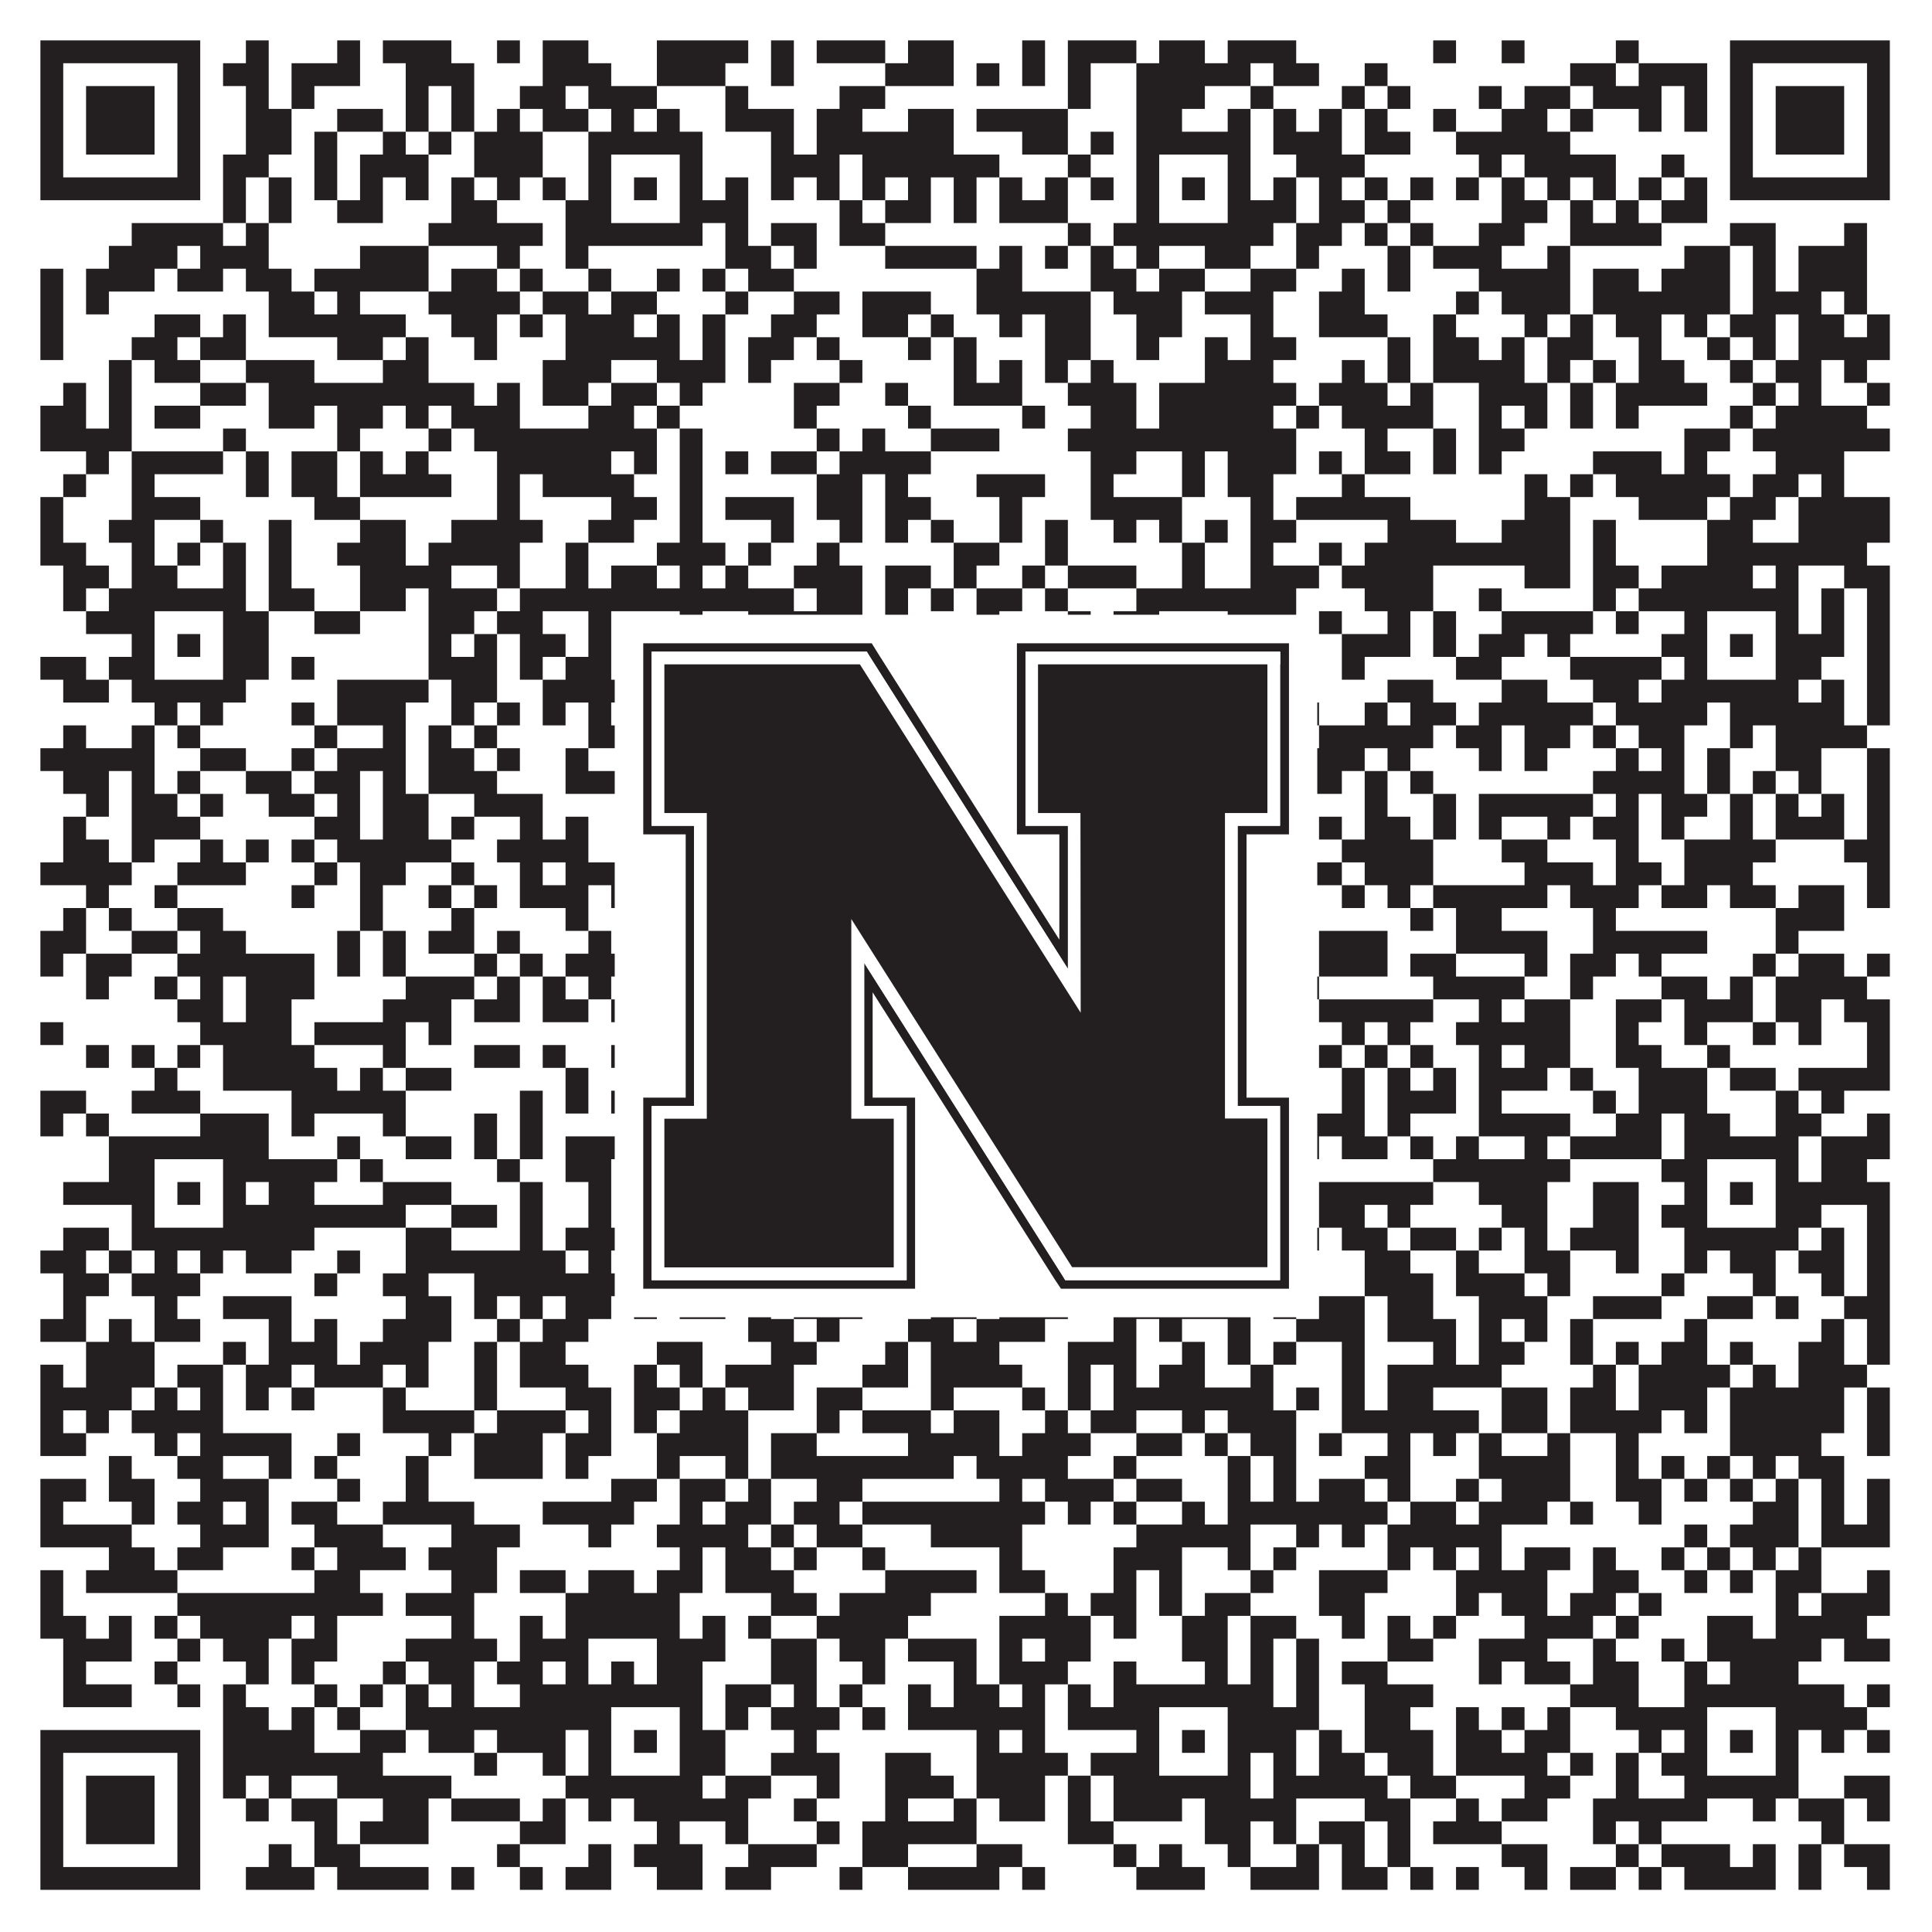 <?xml version="1.0"?>
<svg xmlns="http://www.w3.org/2000/svg" xmlns:xlink="http://www.w3.org/1999/xlink" version="1.1" width="1100px" height="1100px" viewBox="0 0 1100 1100"><rect x="0" y="0" width="1100" height="1100" fill="#ffffff" fill-opacity="1"/><path fill="#231f20" fill-opacity="1" d="M23,23L114,23L114,36L23,36ZM140,23L153,23L153,36L140,36ZM192,23L205,23L205,36L192,36ZM218,23L257,23L257,36L218,36ZM283,23L296,23L296,36L283,36ZM309,23L335,23L335,36L309,36ZM374,23L426,23L426,36L374,36ZM439,23L452,23L452,36L439,36ZM465,23L504,23L504,36L465,36ZM517,23L543,23L543,36L517,36ZM582,23L595,23L595,36L582,36ZM608,23L647,23L647,36L608,36ZM660,23L686,23L686,36L660,36ZM699,23L738,23L738,36L699,36ZM816,23L829,23L829,36L816,36ZM855,23L868,23L868,36L855,36ZM920,23L933,23L933,36L920,36ZM985,23L1076,23L1076,36L985,36ZM23,36L36,36L36,49L23,49ZM101,36L114,36L114,49L101,49ZM127,36L153,36L153,49L127,49ZM166,36L205,36L205,49L166,49ZM231,36L270,36L270,49L231,49ZM309,36L348,36L348,49L309,49ZM374,36L413,36L413,49L374,49ZM439,36L452,36L452,49L439,49ZM504,36L543,36L543,49L504,49ZM556,36L569,36L569,49L556,49ZM582,36L595,36L595,49L582,49ZM608,36L621,36L621,49L608,49ZM647,36L712,36L712,49L647,49ZM725,36L751,36L751,49L725,49ZM777,36L790,36L790,49L777,49ZM894,36L920,36L920,49L894,49ZM933,36L972,36L972,49L933,49ZM985,36L998,36L998,49L985,49ZM1063,36L1076,36L1076,49L1063,49ZM23,49L36,49L36,62L23,62ZM49,49L88,49L88,62L49,62ZM101,49L114,49L114,62L101,62ZM140,49L153,49L153,62L140,62ZM166,49L179,49L179,62L166,62ZM231,49L244,49L244,62L231,62ZM257,49L270,49L270,62L257,62ZM296,49L322,49L322,62L296,62ZM335,49L374,49L374,62L335,62ZM413,49L426,49L426,62L413,62ZM478,49L504,49L504,62L478,62ZM608,49L621,49L621,62L608,62ZM647,49L686,49L686,62L647,62ZM712,49L725,49L725,62L712,62ZM764,49L777,49L777,62L764,62ZM790,49L803,49L803,62L790,62ZM842,49L855,49L855,62L842,62ZM868,49L894,49L894,62L868,62ZM907,49L946,49L946,62L907,62ZM959,49L972,49L972,62L959,62ZM985,49L998,49L998,62L985,62ZM1011,49L1050,49L1050,62L1011,62ZM1063,49L1076,49L1076,62L1063,62ZM23,62L36,62L36,75L23,75ZM49,62L88,62L88,75L49,75ZM101,62L114,62L114,75L101,75ZM140,62L166,62L166,75L140,75ZM192,62L218,62L218,75L192,75ZM231,62L244,62L244,75L231,75ZM257,62L270,62L270,75L257,75ZM283,62L296,62L296,75L283,75ZM309,62L335,62L335,75L309,75ZM348,62L361,62L361,75L348,75ZM374,62L387,62L387,75L374,75ZM413,62L452,62L452,75L413,75ZM465,62L491,62L491,75L465,75ZM517,62L543,62L543,75L517,75ZM556,62L608,62L608,75L556,75ZM647,62L673,62L673,75L647,75ZM699,62L712,62L712,75L699,75ZM725,62L738,62L738,75L725,75ZM751,62L764,62L764,75L751,75ZM777,62L790,62L790,75L777,75ZM816,62L829,62L829,75L816,75ZM855,62L881,62L881,75L855,75ZM894,62L907,62L907,75L894,75ZM933,62L946,62L946,75L933,75ZM959,62L972,62L972,75L959,75ZM985,62L998,62L998,75L985,75ZM1011,62L1050,62L1050,75L1011,75ZM1063,62L1076,62L1076,75L1063,75ZM23,75L36,75L36,88L23,88ZM49,75L88,75L88,88L49,88ZM101,75L114,75L114,88L101,88ZM140,75L166,75L166,88L140,88ZM179,75L192,75L192,88L179,88ZM218,75L231,75L231,88L218,88ZM244,75L257,75L257,88L244,88ZM270,75L309,75L309,88L270,88ZM335,75L400,75L400,88L335,88ZM439,75L452,75L452,88L439,88ZM465,75L543,75L543,88L465,88ZM582,75L608,75L608,88L582,88ZM621,75L634,75L634,88L621,88ZM647,75L712,75L712,88L647,88ZM725,75L764,75L764,88L725,88ZM777,75L803,75L803,88L777,88ZM829,75L894,75L894,88L829,88ZM985,75L998,75L998,88L985,88ZM1011,75L1050,75L1050,88L1011,88ZM1063,75L1076,75L1076,88L1063,88ZM23,88L36,88L36,101L23,101ZM101,88L114,88L114,101L101,101ZM127,88L153,88L153,101L127,101ZM179,88L192,88L192,101L179,101ZM205,88L244,88L244,101L205,101ZM270,88L309,88L309,101L270,101ZM335,88L348,88L348,101L335,101ZM387,88L400,88L400,101L387,101ZM439,88L478,88L478,101L439,101ZM491,88L569,88L569,101L491,101ZM608,88L621,88L621,101L608,101ZM647,88L660,88L660,101L647,101ZM699,88L712,88L712,101L699,101ZM738,88L777,88L777,101L738,101ZM842,88L855,88L855,101L842,101ZM868,88L920,88L920,101L868,101ZM946,88L959,88L959,101L946,101ZM985,88L998,88L998,101L985,101ZM1063,88L1076,88L1076,101L1063,101ZM23,101L114,101L114,114L23,114ZM127,101L140,101L140,114L127,114ZM153,101L166,101L166,114L153,114ZM179,101L192,101L192,114L179,114ZM205,101L218,101L218,114L205,114ZM231,101L244,101L244,114L231,114ZM257,101L270,101L270,114L257,114ZM283,101L296,101L296,114L283,114ZM309,101L322,101L322,114L309,114ZM335,101L348,101L348,114L335,114ZM361,101L374,101L374,114L361,114ZM387,101L400,101L400,114L387,114ZM413,101L426,101L426,114L413,114ZM439,101L452,101L452,114L439,114ZM465,101L478,101L478,114L465,114ZM491,101L504,101L504,114L491,114ZM517,101L530,101L530,114L517,114ZM543,101L556,101L556,114L543,114ZM569,101L582,101L582,114L569,114ZM595,101L608,101L608,114L595,114ZM621,101L634,101L634,114L621,114ZM647,101L660,101L660,114L647,114ZM673,101L686,101L686,114L673,114ZM699,101L712,101L712,114L699,114ZM725,101L738,101L738,114L725,114ZM751,101L764,101L764,114L751,114ZM777,101L790,101L790,114L777,114ZM803,101L816,101L816,114L803,114ZM829,101L842,101L842,114L829,114ZM855,101L868,101L868,114L855,114ZM881,101L894,101L894,114L881,114ZM907,101L920,101L920,114L907,114ZM933,101L946,101L946,114L933,114ZM959,101L972,101L972,114L959,114ZM985,101L1076,101L1076,114L985,114ZM127,114L140,114L140,127L127,127ZM153,114L166,114L166,127L153,127ZM192,114L218,114L218,127L192,127ZM257,114L283,114L283,127L257,127ZM322,114L348,114L348,127L322,127ZM387,114L426,114L426,127L387,127ZM478,114L491,114L491,127L478,127ZM504,114L530,114L530,127L504,127ZM543,114L556,114L556,127L543,127ZM569,114L608,114L608,127L569,127ZM647,114L660,114L660,127L647,127ZM699,114L738,114L738,127L699,127ZM751,114L777,114L777,127L751,127ZM790,114L803,114L803,127L790,127ZM855,114L881,114L881,127L855,127ZM894,114L907,114L907,127L894,127ZM920,114L933,114L933,127L920,127ZM946,114L972,114L972,127L946,127ZM75,127L127,127L127,140L75,140ZM140,127L153,127L153,140L140,140ZM244,127L309,127L309,140L244,140ZM322,127L400,127L400,140L322,140ZM413,127L426,127L426,140L413,140ZM439,127L465,127L465,140L439,140ZM478,127L504,127L504,140L478,140ZM608,127L621,127L621,140L608,140ZM634,127L725,127L725,140L634,140ZM738,127L764,127L764,140L738,140ZM777,127L790,127L790,140L777,140ZM803,127L816,127L816,140L803,140ZM842,127L868,127L868,140L842,140ZM894,127L946,127L946,140L894,140ZM985,127L1011,127L1011,140L985,140ZM1050,127L1063,127L1063,140L1050,140ZM62,140L101,140L101,153L62,153ZM114,140L153,140L153,153L114,153ZM205,140L244,140L244,153L205,153ZM283,140L296,140L296,153L283,153ZM322,140L335,140L335,153L322,153ZM413,140L439,140L439,153L413,153ZM452,140L465,140L465,153L452,153ZM504,140L556,140L556,153L504,153ZM569,140L582,140L582,153L569,153ZM595,140L608,140L608,153L595,153ZM621,140L634,140L634,153L621,153ZM647,140L660,140L660,153L647,153ZM686,140L712,140L712,153L686,153ZM738,140L751,140L751,153L738,153ZM790,140L803,140L803,153L790,153ZM816,140L855,140L855,153L816,153ZM881,140L894,140L894,153L881,153ZM959,140L985,140L985,153L959,153ZM998,140L1011,140L1011,153L998,153ZM1024,140L1063,140L1063,153L1024,153ZM23,153L36,153L36,166L23,166ZM49,153L88,153L88,166L49,166ZM101,153L127,153L127,166L101,166ZM140,153L166,153L166,166L140,166ZM179,153L244,153L244,166L179,166ZM257,153L283,153L283,166L257,166ZM296,153L309,153L309,166L296,166ZM335,153L348,153L348,166L335,166ZM374,153L387,153L387,166L374,166ZM400,153L413,153L413,166L400,166ZM426,153L452,153L452,166L426,166ZM556,153L582,153L582,166L556,166ZM621,153L647,153L647,166L621,166ZM660,153L686,153L686,166L660,166ZM712,153L738,153L738,166L712,166ZM764,153L777,153L777,166L764,166ZM790,153L803,153L803,166L790,166ZM842,153L894,153L894,166L842,166ZM907,153L933,153L933,166L907,166ZM946,153L985,153L985,166L946,166ZM998,153L1011,153L1011,166L998,166ZM1024,153L1063,153L1063,166L1024,166ZM23,166L36,166L36,179L23,179ZM49,166L62,166L62,179L49,179ZM153,166L179,166L179,179L153,179ZM192,166L205,166L205,179L192,179ZM244,166L296,166L296,179L244,179ZM309,166L335,166L335,179L309,179ZM348,166L374,166L374,179L348,179ZM413,166L426,166L426,179L413,179ZM452,166L478,166L478,179L452,179ZM491,166L530,166L530,179L491,179ZM556,166L621,166L621,179L556,179ZM634,166L673,166L673,179L634,179ZM686,166L725,166L725,179L686,179ZM751,166L777,166L777,179L751,179ZM829,166L842,166L842,179L829,179ZM855,166L894,166L894,179L855,179ZM907,166L985,166L985,179L907,179ZM998,166L1037,166L1037,179L998,179ZM1050,166L1063,166L1063,179L1050,179ZM23,179L36,179L36,192L23,192ZM88,179L114,179L114,192L88,192ZM127,179L140,179L140,192L127,192ZM153,179L231,179L231,192L153,192ZM257,179L283,179L283,192L257,192ZM296,179L309,179L309,192L296,192ZM322,179L361,179L361,192L322,192ZM374,179L387,179L387,192L374,192ZM400,179L413,179L413,192L400,192ZM439,179L465,179L465,192L439,192ZM491,179L517,179L517,192L491,192ZM530,179L543,179L543,192L530,192ZM569,179L582,179L582,192L569,192ZM595,179L621,179L621,192L595,192ZM647,179L673,179L673,192L647,192ZM712,179L725,179L725,192L712,192ZM751,179L790,179L790,192L751,192ZM816,179L829,179L829,192L816,192ZM868,179L881,179L881,192L868,192ZM894,179L907,179L907,192L894,192ZM920,179L946,179L946,192L920,192ZM959,179L972,179L972,192L959,192ZM985,179L1011,179L1011,192L985,192ZM1024,179L1050,179L1050,192L1024,192ZM1063,179L1076,179L1076,192L1063,192ZM23,192L36,192L36,205L23,205ZM75,192L101,192L101,205L75,205ZM114,192L140,192L140,205L114,205ZM192,192L218,192L218,205L192,205ZM231,192L244,192L244,205L231,205ZM270,192L283,192L283,205L270,205ZM322,192L387,192L387,205L322,205ZM400,192L413,192L413,205L400,205ZM426,192L452,192L452,205L426,205ZM465,192L478,192L478,205L465,205ZM517,192L530,192L530,205L517,205ZM543,192L556,192L556,205L543,205ZM595,192L621,192L621,205L595,205ZM647,192L660,192L660,205L647,205ZM686,192L699,192L699,205L686,205ZM712,192L738,192L738,205L712,205ZM790,192L803,192L803,205L790,205ZM816,192L842,192L842,205L816,205ZM855,192L868,192L868,205L855,205ZM881,192L907,192L907,205L881,205ZM933,192L946,192L946,205L933,205ZM972,192L985,192L985,205L972,205ZM998,192L1011,192L1011,205L998,205ZM1024,192L1076,192L1076,205L1024,205ZM62,205L75,205L75,218L62,218ZM88,205L114,205L114,218L88,218ZM140,205L179,205L179,218L140,218ZM218,205L244,205L244,218L218,218ZM309,205L348,205L348,218L309,218ZM374,205L413,205L413,218L374,218ZM426,205L439,205L439,218L426,218ZM478,205L491,205L491,218L478,218ZM543,205L556,205L556,218L543,218ZM569,205L582,205L582,218L569,218ZM595,205L608,205L608,218L595,218ZM621,205L634,205L634,218L621,218ZM686,205L725,205L725,218L686,218ZM764,205L777,205L777,218L764,218ZM790,205L803,205L803,218L790,218ZM816,205L868,205L868,218L816,218ZM881,205L894,205L894,218L881,218ZM907,205L920,205L920,218L907,218ZM933,205L959,205L959,218L933,218ZM985,205L998,205L998,218L985,218ZM1011,205L1037,205L1037,218L1011,218ZM1050,205L1063,205L1063,218L1050,218ZM36,218L49,218L49,231L36,231ZM62,218L75,218L75,231L62,231ZM114,218L140,218L140,231L114,231ZM153,218L270,218L270,231L153,231ZM283,218L296,218L296,231L283,231ZM309,218L335,218L335,231L309,231ZM348,218L374,218L374,231L348,231ZM387,218L400,218L400,231L387,231ZM452,218L478,218L478,231L452,231ZM504,218L517,218L517,231L504,231ZM543,218L582,218L582,231L543,231ZM608,218L647,218L647,231L608,231ZM660,218L738,218L738,231L660,231ZM751,218L790,218L790,231L751,231ZM803,218L816,218L816,231L803,231ZM842,218L881,218L881,231L842,231ZM894,218L907,218L907,231L894,231ZM920,218L972,218L972,231L920,231ZM998,218L1011,218L1011,231L998,231ZM1024,218L1037,218L1037,231L1024,231ZM1063,218L1076,218L1076,231L1063,231ZM23,231L49,231L49,244L23,244ZM62,231L75,231L75,244L62,244ZM88,231L114,231L114,244L88,244ZM153,231L179,231L179,244L153,244ZM192,231L218,231L218,244L192,244ZM231,231L244,231L244,244L231,244ZM257,231L296,231L296,244L257,244ZM335,231L361,231L361,244L335,244ZM374,231L387,231L387,244L374,244ZM452,231L465,231L465,244L452,244ZM517,231L530,231L530,244L517,244ZM582,231L595,231L595,244L582,244ZM621,231L647,231L647,244L621,244ZM660,231L725,231L725,244L660,244ZM738,231L751,231L751,244L738,244ZM764,231L816,231L816,244L764,244ZM842,231L855,231L855,244L842,244ZM868,231L881,231L881,244L868,244ZM894,231L907,231L907,244L894,244ZM920,231L933,231L933,244L920,244ZM985,231L998,231L998,244L985,244ZM1011,231L1063,231L1063,244L1011,244ZM23,244L75,244L75,257L23,257ZM127,244L140,244L140,257L127,257ZM192,244L205,244L205,257L192,257ZM244,244L257,244L257,257L244,257ZM270,244L374,244L374,257L270,257ZM387,244L400,244L400,257L387,257ZM465,244L478,244L478,257L465,257ZM491,244L504,244L504,257L491,257ZM530,244L569,244L569,257L530,257ZM608,244L738,244L738,257L608,257ZM777,244L790,244L790,257L777,257ZM816,244L829,244L829,257L816,257ZM842,244L868,244L868,257L842,257ZM959,244L985,244L985,257L959,257ZM998,244L1076,244L1076,257L998,257ZM49,257L62,257L62,270L49,270ZM75,257L127,257L127,270L75,270ZM140,257L153,257L153,270L140,270ZM166,257L192,257L192,270L166,270ZM205,257L218,257L218,270L205,270ZM231,257L244,257L244,270L231,270ZM283,257L348,257L348,270L283,270ZM361,257L374,257L374,270L361,270ZM387,257L400,257L400,270L387,270ZM413,257L426,257L426,270L413,270ZM439,257L465,257L465,270L439,270ZM478,257L530,257L530,270L478,270ZM621,257L647,257L647,270L621,270ZM673,257L686,257L686,270L673,270ZM699,257L738,257L738,270L699,270ZM751,257L764,257L764,270L751,270ZM777,257L803,257L803,270L777,270ZM816,257L829,257L829,270L816,270ZM842,257L855,257L855,270L842,270ZM907,257L946,257L946,270L907,270ZM959,257L972,257L972,270L959,270ZM1011,257L1050,257L1050,270L1011,270ZM36,270L49,270L49,283L36,283ZM75,270L88,270L88,283L75,283ZM140,270L153,270L153,283L140,283ZM166,270L192,270L192,283L166,283ZM205,270L257,270L257,283L205,283ZM283,270L296,270L296,283L283,283ZM309,270L361,270L361,283L309,283ZM387,270L400,270L400,283L387,283ZM465,270L491,270L491,283L465,283ZM504,270L517,270L517,283L504,283ZM556,270L595,270L595,283L556,283ZM621,270L634,270L634,283L621,283ZM673,270L686,270L686,283L673,283ZM699,270L725,270L725,283L699,283ZM764,270L777,270L777,283L764,283ZM868,270L881,270L881,283L868,283ZM894,270L907,270L907,283L894,283ZM920,270L985,270L985,283L920,283ZM998,270L1024,270L1024,283L998,283ZM1037,270L1050,270L1050,283L1037,283ZM23,283L36,283L36,296L23,296ZM75,283L114,283L114,296L75,296ZM179,283L205,283L205,296L179,296ZM283,283L296,283L296,296L283,296ZM348,283L374,283L374,296L348,296ZM387,283L400,283L400,296L387,296ZM413,283L452,283L452,296L413,296ZM465,283L491,283L491,296L465,296ZM504,283L530,283L530,296L504,296ZM569,283L582,283L582,296L569,296ZM621,283L673,283L673,296L621,296ZM712,283L725,283L725,296L712,296ZM738,283L803,283L803,296L738,296ZM868,283L894,283L894,296L868,296ZM933,283L972,283L972,296L933,296ZM985,283L1011,283L1011,296L985,296ZM1024,283L1076,283L1076,296L1024,296ZM23,296L36,296L36,309L23,309ZM62,296L88,296L88,309L62,309ZM114,296L127,296L127,309L114,309ZM153,296L166,296L166,309L153,309ZM205,296L231,296L231,309L205,309ZM257,296L309,296L309,309L257,309ZM335,296L361,296L361,309L335,309ZM387,296L400,296L400,309L387,309ZM439,296L452,296L452,309L439,309ZM478,296L491,296L491,309L478,309ZM504,296L517,296L517,309L504,309ZM530,296L543,296L543,309L530,309ZM569,296L582,296L582,309L569,309ZM595,296L608,296L608,309L595,309ZM634,296L647,296L647,309L634,309ZM660,296L673,296L673,309L660,309ZM686,296L699,296L699,309L686,309ZM712,296L738,296L738,309L712,309ZM790,296L829,296L829,309L790,309ZM855,296L894,296L894,309L855,309ZM907,296L920,296L920,309L907,309ZM972,296L998,296L998,309L972,309ZM1024,296L1076,296L1076,309L1024,309ZM23,309L49,309L49,322L23,322ZM75,309L88,309L88,322L75,322ZM101,309L114,309L114,322L101,322ZM127,309L140,309L140,322L127,322ZM153,309L166,309L166,322L153,322ZM192,309L231,309L231,322L192,322ZM244,309L296,309L296,322L244,322ZM322,309L335,309L335,322L322,322ZM374,309L413,309L413,322L374,322ZM426,309L439,309L439,322L426,322ZM465,309L478,309L478,322L465,322ZM543,309L569,309L569,322L543,322ZM595,309L608,309L608,322L595,322ZM673,309L686,309L686,322L673,322ZM712,309L725,309L725,322L712,322ZM751,309L764,309L764,322L751,322ZM777,309L894,309L894,322L777,322ZM907,309L920,309L920,322L907,322ZM972,309L1063,309L1063,322L972,322ZM36,322L62,322L62,335L36,335ZM75,322L101,322L101,335L75,335ZM127,322L140,322L140,335L127,335ZM153,322L166,322L166,335L153,335ZM205,322L257,322L257,335L205,335ZM283,322L296,322L296,335L283,335ZM322,322L335,322L335,335L322,335ZM348,322L374,322L374,335L348,335ZM387,322L400,322L400,335L387,335ZM413,322L426,322L426,335L413,335ZM452,322L491,322L491,335L452,335ZM504,322L530,322L530,335L504,335ZM543,322L556,322L556,335L543,335ZM582,322L595,322L595,335L582,335ZM608,322L647,322L647,335L608,335ZM673,322L686,322L686,335L673,335ZM712,322L751,322L751,335L712,335ZM764,322L816,322L816,335L764,335ZM868,322L894,322L894,335L868,335ZM907,322L933,322L933,335L907,335ZM946,322L998,322L998,335L946,335ZM1011,322L1024,322L1024,335L1011,335ZM1050,322L1076,322L1076,335L1050,335ZM36,335L49,335L49,348L36,348ZM62,335L140,335L140,348L62,348ZM153,335L179,335L179,348L153,348ZM205,335L231,335L231,348L205,348ZM244,335L283,335L283,348L244,348ZM296,335L452,335L452,348L296,348ZM465,335L491,335L491,348L465,348ZM504,335L517,335L517,348L504,348ZM530,335L543,335L543,348L530,348ZM556,335L582,335L582,348L556,348ZM595,335L608,335L608,348L595,348ZM647,335L738,335L738,348L647,348ZM777,335L816,335L816,348L777,348ZM842,335L855,335L855,348L842,348ZM907,335L920,335L920,348L907,348ZM933,335L1024,335L1024,348L933,348ZM1037,335L1050,335L1050,348L1037,348ZM1063,335L1076,335L1076,348L1063,348ZM49,348L88,348L88,361L49,361ZM127,348L153,348L153,361L127,361ZM179,348L205,348L205,361L179,361ZM244,348L270,348L270,361L244,361ZM283,348L309,348L309,361L283,361ZM335,348L348,348L348,361L335,361ZM387,348L400,348L400,361L387,361ZM426,348L491,348L491,361L426,361ZM504,348L517,348L517,361L504,361ZM556,348L569,348L569,361L556,361ZM608,348L621,348L621,361L608,361ZM634,348L660,348L660,361L634,361ZM699,348L738,348L738,361L699,361ZM751,348L764,348L764,361L751,361ZM790,348L803,348L803,361L790,361ZM816,348L829,348L829,361L816,361ZM855,348L907,348L907,361L855,361ZM920,348L933,348L933,361L920,361ZM959,348L972,348L972,361L959,361ZM1011,348L1024,348L1024,361L1011,361ZM1037,348L1050,348L1050,361L1037,361ZM1063,348L1076,348L1076,361L1063,361ZM75,361L88,361L88,374L75,374ZM101,361L114,361L114,374L101,374ZM127,361L153,361L153,374L127,374ZM244,361L257,361L257,374L244,374ZM270,361L283,361L283,374L270,374ZM296,361L322,361L322,374L296,374ZM335,361L348,361L348,374L335,374ZM361,361L374,361L374,374L361,374ZM387,361L413,361L413,374L387,374ZM452,361L465,361L465,374L452,374ZM478,361L491,361L491,374L478,374ZM517,361L543,361L543,374L517,374ZM556,361L595,361L595,374L556,374ZM634,361L660,361L660,374L634,374ZM673,361L686,361L686,374L673,374ZM699,361L738,361L738,374L699,374ZM764,361L803,361L803,374L764,374ZM816,361L829,361L829,374L816,374ZM842,361L868,361L868,374L842,374ZM881,361L894,361L894,374L881,374ZM946,361L972,361L972,374L946,374ZM985,361L998,361L998,374L985,374ZM1011,361L1050,361L1050,374L1011,374ZM1063,361L1076,361L1076,374L1063,374ZM23,374L49,374L49,387L23,387ZM62,374L88,374L88,387L62,387ZM127,374L153,374L153,387L127,387ZM166,374L179,374L179,387L166,387ZM244,374L283,374L283,387L244,387ZM296,374L309,374L309,387L296,387ZM322,374L348,374L348,387L322,387ZM387,374L465,374L465,387L387,387ZM478,374L491,374L491,387L478,387ZM504,374L543,374L543,387L504,387ZM556,374L569,374L569,387L556,387ZM595,374L621,374L621,387L595,387ZM634,374L660,374L660,387L634,387ZM699,374L738,374L738,387L699,387ZM764,374L777,374L777,387L764,387ZM829,374L855,374L855,387L829,387ZM894,374L946,374L946,387L894,387ZM959,374L972,374L972,387L959,387ZM1011,374L1037,374L1037,387L1011,387ZM1063,374L1076,374L1076,387L1063,387ZM36,387L62,387L62,400L36,400ZM75,387L140,387L140,400L75,400ZM192,387L244,387L244,400L192,400ZM257,387L283,387L283,400L257,400ZM309,387L400,387L400,400L309,400ZM413,387L439,387L439,400L413,400ZM452,387L491,387L491,400L452,400ZM504,387L517,387L517,400L504,400ZM543,387L582,387L582,400L543,400ZM595,387L608,387L608,400L595,400ZM621,387L725,387L725,400L621,400ZM790,387L816,387L816,400L790,400ZM855,387L881,387L881,400L855,400ZM907,387L933,387L933,400L907,400ZM946,387L1024,387L1024,400L946,400ZM1037,387L1050,387L1050,400L1037,400ZM1063,387L1076,387L1076,400L1063,400ZM88,400L101,400L101,413L88,413ZM114,400L127,400L127,413L114,413ZM166,400L179,400L179,413L166,413ZM192,400L231,400L231,413L192,413ZM257,400L270,400L270,413L257,413ZM283,400L296,400L296,413L283,413ZM309,400L322,400L322,413L309,413ZM335,400L348,400L348,413L335,413ZM374,400L413,400L413,413L374,413ZM439,400L452,400L452,413L439,413ZM465,400L478,400L478,413L465,413ZM517,400L530,400L530,413L517,413ZM556,400L569,400L569,413L556,413ZM582,400L595,400L595,413L582,413ZM608,400L647,400L647,413L608,413ZM686,400L699,400L699,413L686,413ZM738,400L751,400L751,413L738,413ZM777,400L790,400L790,413L777,413ZM803,400L829,400L829,413L803,413ZM842,400L907,400L907,413L842,413ZM920,400L972,400L972,413L920,413ZM985,400L1050,400L1050,413L985,413ZM1063,400L1076,400L1076,413L1063,413ZM36,413L49,413L49,426L36,426ZM75,413L88,413L88,426L75,426ZM101,413L114,413L114,426L101,426ZM179,413L192,413L192,426L179,426ZM218,413L231,413L231,426L218,426ZM244,413L257,413L257,426L244,426ZM270,413L283,413L283,426L270,426ZM335,413L361,413L361,426L335,426ZM387,413L400,413L400,426L387,426ZM413,413L426,413L426,426L413,426ZM439,413L452,413L452,426L439,426ZM491,413L504,413L504,426L491,426ZM530,413L569,413L569,426L530,426ZM582,413L608,413L608,426L582,426ZM660,413L738,413L738,426L660,426ZM751,413L816,413L816,426L751,426ZM829,413L855,413L855,426L829,426ZM868,413L894,413L894,426L868,426ZM907,413L920,413L920,426L907,426ZM933,413L959,413L959,426L933,426ZM985,413L998,413L998,426L985,426ZM1011,413L1063,413L1063,426L1011,426ZM23,426L88,426L88,439L23,439ZM114,426L140,426L140,439L114,439ZM166,426L179,426L179,439L166,439ZM192,426L231,426L231,439L192,439ZM244,426L270,426L270,439L244,439ZM283,426L296,426L296,439L283,439ZM322,426L335,426L335,439L322,439ZM361,426L374,426L374,439L361,439ZM387,426L400,426L400,439L387,439ZM413,426L452,426L452,439L413,439ZM478,426L517,426L517,439L478,439ZM530,426L569,426L569,439L530,439ZM608,426L621,426L621,439L608,439ZM634,426L699,426L699,439L634,439ZM712,426L725,426L725,439L712,439ZM738,426L777,426L777,439L738,439ZM790,426L803,426L803,439L790,439ZM842,426L855,426L855,439L842,439ZM868,426L881,426L881,439L868,439ZM920,426L933,426L933,439L920,439ZM946,426L959,426L959,439L946,439ZM972,426L985,426L985,439L972,439ZM1011,426L1037,426L1037,439L1011,439ZM1063,426L1076,426L1076,439L1063,439ZM36,439L62,439L62,452L36,452ZM75,439L88,439L88,452L75,452ZM101,439L114,439L114,452L101,452ZM140,439L166,439L166,452L140,452ZM179,439L205,439L205,452L179,452ZM218,439L231,439L231,452L218,452ZM244,439L283,439L283,452L244,452ZM322,439L361,439L361,452L322,452ZM374,439L413,439L413,452L374,452ZM478,439L517,439L517,452L478,452ZM530,439L543,439L543,452L530,452ZM608,439L621,439L621,452L608,452ZM660,439L725,439L725,452L660,452ZM738,439L764,439L764,452L738,452ZM777,439L790,439L790,452L777,452ZM803,439L816,439L816,452L803,452ZM907,439L959,439L959,452L907,452ZM972,439L985,439L985,452L972,452ZM998,439L1011,439L1011,452L998,452ZM1024,439L1037,439L1037,452L1024,452ZM1063,439L1076,439L1076,452L1063,452ZM49,452L62,452L62,465L49,465ZM75,452L101,452L101,465L75,465ZM114,452L127,452L127,465L114,465ZM153,452L179,452L179,465L153,465ZM192,452L205,452L205,465L192,465ZM218,452L244,452L244,465L218,465ZM270,452L309,452L309,465L270,465ZM374,452L400,452L400,465L374,465ZM439,452L465,452L465,465L439,465ZM478,452L491,452L491,465L478,465ZM504,452L530,452L530,465L504,465ZM543,452L556,452L556,465L543,465ZM569,452L582,452L582,465L569,465ZM634,452L647,452L647,465L634,465ZM660,452L686,452L686,465L660,465ZM777,452L790,452L790,465L777,465ZM816,452L829,452L829,465L816,465ZM842,452L907,452L907,465L842,465ZM920,452L933,452L933,465L920,465ZM946,452L972,452L972,465L946,465ZM985,452L998,452L998,465L985,465ZM1011,452L1024,452L1024,465L1011,465ZM1037,452L1050,452L1050,465L1037,465ZM1063,452L1076,452L1076,465L1063,465ZM36,465L49,465L49,478L36,478ZM75,465L114,465L114,478L75,478ZM179,465L205,465L205,478L179,478ZM218,465L244,465L244,478L218,478ZM257,465L270,465L270,478L257,478ZM296,465L309,465L309,478L296,478ZM322,465L335,465L335,478L322,478ZM387,465L413,465L413,478L387,478ZM426,465L478,465L478,478L426,478ZM504,465L530,465L530,478L504,478ZM569,465L634,465L634,478L569,478ZM660,465L686,465L686,478L660,478ZM699,465L738,465L738,478L699,478ZM751,465L764,465L764,478L751,478ZM777,465L803,465L803,478L777,478ZM816,465L829,465L829,478L816,478ZM842,465L855,465L855,478L842,478ZM881,465L894,465L894,478L881,478ZM907,465L933,465L933,478L907,478ZM946,465L959,465L959,478L946,478ZM985,465L998,465L998,478L985,478ZM1011,465L1050,465L1050,478L1011,478ZM1063,465L1076,465L1076,478L1063,478ZM36,478L62,478L62,491L36,491ZM75,478L88,478L88,491L75,491ZM114,478L127,478L127,491L114,491ZM140,478L153,478L153,491L140,491ZM166,478L179,478L179,491L166,491ZM192,478L257,478L257,491L192,491ZM283,478L335,478L335,491L283,491ZM361,478L400,478L400,491L361,491ZM439,478L478,478L478,491L439,491ZM517,478L530,478L530,491L517,491ZM543,478L556,478L556,491L543,491ZM569,478L608,478L608,491L569,491ZM634,478L660,478L660,491L634,491ZM673,478L725,478L725,491L673,491ZM764,478L816,478L816,491L764,491ZM855,478L881,478L881,491L855,491ZM920,478L933,478L933,491L920,491ZM959,478L1011,478L1011,491L959,491ZM1050,478L1076,478L1076,491L1050,491ZM23,491L75,491L75,504L23,504ZM101,491L140,491L140,504L101,504ZM179,491L192,491L192,504L179,504ZM205,491L231,491L231,504L205,504ZM257,491L270,491L270,504L257,504ZM296,491L309,491L309,504L296,504ZM322,491L374,491L374,504L322,504ZM400,491L413,491L413,504L400,504ZM426,491L439,491L439,504L426,504ZM491,491L504,491L504,504L491,504ZM517,491L530,491L530,504L517,504ZM543,491L582,491L582,504L543,504ZM621,491L634,491L634,504L621,504ZM647,491L660,491L660,504L647,504ZM673,491L686,491L686,504L673,504ZM699,491L712,491L712,504L699,504ZM725,491L764,491L764,504L725,504ZM777,491L816,491L816,504L777,504ZM868,491L907,491L907,504L868,504ZM920,491L946,491L946,504L920,504ZM959,491L998,491L998,504L959,504ZM1063,491L1076,491L1076,504L1063,504ZM49,504L62,504L62,517L49,517ZM88,504L101,504L101,517L88,517ZM166,504L179,504L179,517L166,517ZM205,504L218,504L218,517L205,517ZM244,504L257,504L257,517L244,517ZM270,504L283,504L283,517L270,517ZM296,504L335,504L335,517L296,517ZM348,504L361,504L361,517L348,517ZM374,504L387,504L387,517L374,517ZM400,504L452,504L452,517L400,517ZM478,504L491,504L491,517L478,517ZM504,504L517,504L517,517L504,517ZM530,504L582,504L582,517L530,517ZM621,504L647,504L647,517L621,517ZM673,504L738,504L738,517L673,517ZM764,504L777,504L777,517L764,517ZM790,504L803,504L803,517L790,517ZM816,504L881,504L881,517L816,517ZM894,504L933,504L933,517L894,517ZM946,504L972,504L972,517L946,517ZM985,504L1011,504L1011,517L985,517ZM1024,504L1050,504L1050,517L1024,517ZM1063,504L1076,504L1076,517L1063,517ZM36,517L49,517L49,530L36,530ZM62,517L75,517L75,530L62,530ZM101,517L127,517L127,530L101,530ZM205,517L218,517L218,530L205,530ZM257,517L270,517L270,530L257,530ZM322,517L335,517L335,530L322,530ZM387,517L413,517L413,530L387,530ZM426,517L439,517L439,530L426,530ZM452,517L478,517L478,530L452,530ZM491,517L582,517L582,530L491,530ZM595,517L608,517L608,530L595,530ZM621,517L647,517L647,530L621,530ZM660,517L673,517L673,530L660,530ZM699,517L712,517L712,530L699,530ZM803,517L816,517L816,530L803,530ZM829,517L855,517L855,530L829,530ZM907,517L920,517L920,530L907,530ZM1011,517L1050,517L1050,530L1011,530ZM23,530L49,530L49,543L23,543ZM75,530L101,530L101,543L75,543ZM114,530L140,530L140,543L114,543ZM192,530L205,530L205,543L192,543ZM218,530L231,530L231,543L218,543ZM244,530L270,530L270,543L244,543ZM283,530L296,530L296,543L283,543ZM335,530L348,530L348,543L335,543ZM361,530L374,530L374,543L361,543ZM387,530L400,530L400,543L387,543ZM413,530L426,530L426,543L413,543ZM465,530L530,530L530,543L465,543ZM543,530L556,530L556,543L543,543ZM582,530L595,530L595,543L582,543ZM673,530L686,530L686,543L673,543ZM712,530L725,530L725,543L712,543ZM751,530L790,530L790,543L751,543ZM829,530L881,530L881,543L829,543ZM907,530L972,530L972,543L907,543ZM1011,530L1024,530L1024,543L1011,543ZM23,543L36,543L36,556L23,556ZM49,543L75,543L75,556L49,556ZM101,543L179,543L179,556L101,556ZM192,543L205,543L205,556L192,556ZM218,543L231,543L231,556L218,556ZM270,543L283,543L283,556L270,556ZM296,543L309,543L309,556L296,556ZM322,543L361,543L361,556L322,556ZM374,543L387,543L387,556L374,556ZM426,543L452,543L452,556L426,556ZM517,543L556,543L556,556L517,556ZM569,543L582,543L582,556L569,556ZM595,543L647,543L647,556L595,556ZM673,543L738,543L738,556L673,556ZM751,543L790,543L790,556L751,556ZM803,543L829,543L829,556L803,556ZM868,543L881,543L881,556L868,556ZM894,543L920,543L920,556L894,556ZM933,543L946,543L946,556L933,556ZM998,543L1011,543L1011,556L998,556ZM1024,543L1050,543L1050,556L1024,556ZM1063,543L1076,543L1076,556L1063,556ZM49,556L62,556L62,569L49,569ZM88,556L101,556L101,569L88,569ZM114,556L127,556L127,569L114,569ZM140,556L179,556L179,569L140,569ZM231,556L270,556L270,569L231,569ZM283,556L296,556L296,569L283,569ZM309,556L322,556L322,569L309,569ZM335,556L348,556L348,569L335,569ZM361,556L387,556L387,569L361,569ZM413,556L439,556L439,569L413,569ZM465,556L517,556L517,569L465,569ZM543,556L556,556L556,569L543,569ZM608,556L634,556L634,569L608,569ZM647,556L686,556L686,569L647,569ZM699,556L725,556L725,569L699,569ZM738,556L751,556L751,569L738,569ZM816,556L868,556L868,569L816,569ZM894,556L907,556L907,569L894,569ZM946,556L972,556L972,569L946,569ZM985,556L998,556L998,569L985,569ZM1011,556L1063,556L1063,569L1011,569ZM101,569L127,569L127,582L101,582ZM140,569L166,569L166,582L140,582ZM218,569L257,569L257,582L218,582ZM270,569L296,569L296,582L270,582ZM309,569L335,569L335,582L309,582ZM348,569L361,569L361,582L348,582ZM400,569L452,569L452,582L400,582ZM465,569L491,569L491,582L465,582ZM504,569L517,569L517,582L504,582ZM530,569L582,569L582,582L530,582ZM595,569L647,569L647,582L595,582ZM660,569L712,569L712,582L660,582ZM751,569L816,569L816,582L751,582ZM842,569L855,569L855,582L842,582ZM868,569L894,569L894,582L868,582ZM920,569L946,569L946,582L920,582ZM959,569L998,569L998,582L959,582ZM1011,569L1037,569L1037,582L1011,582ZM1050,569L1076,569L1076,582L1050,582ZM23,582L36,582L36,595L23,595ZM114,582L166,582L166,595L114,595ZM179,582L231,582L231,595L179,595ZM244,582L257,582L257,595L244,595ZM361,582L413,582L413,595L361,595ZM439,582L465,582L465,595L439,595ZM478,582L491,582L491,595L478,595ZM504,582L530,582L530,595L504,595ZM543,582L634,582L634,595L543,595ZM647,582L725,582L725,595L647,595ZM764,582L777,582L777,595L764,595ZM790,582L803,582L803,595L790,595ZM829,582L894,582L894,595L829,595ZM920,582L933,582L933,595L920,595ZM959,582L972,582L972,595L959,595ZM998,582L1011,582L1011,595L998,595ZM1024,582L1037,582L1037,595L1024,595ZM1063,582L1076,582L1076,595L1063,595ZM49,595L62,595L62,608L49,608ZM75,595L88,595L88,608L75,608ZM101,595L114,595L114,608L101,608ZM127,595L179,595L179,608L127,608ZM218,595L231,595L231,608L218,608ZM270,595L296,595L296,608L270,608ZM309,595L322,595L322,608L309,608ZM348,595L387,595L387,608L348,608ZM400,595L413,595L413,608L400,608ZM426,595L452,595L452,608L426,608ZM465,595L491,595L491,608L465,608ZM504,595L543,595L543,608L504,608ZM582,595L608,595L608,608L582,608ZM621,595L673,595L673,608L621,608ZM699,595L712,595L712,608L699,608ZM725,595L738,595L738,608L725,608ZM751,595L764,595L764,608L751,608ZM777,595L790,595L790,608L777,608ZM803,595L816,595L816,608L803,608ZM842,595L855,595L855,608L842,608ZM868,595L894,595L894,608L868,608ZM920,595L946,595L946,608L920,608ZM972,595L985,595L985,608L972,608ZM1063,595L1076,595L1076,608L1063,608ZM88,608L101,608L101,621L88,621ZM127,608L192,608L192,621L127,621ZM205,608L218,608L218,621L205,621ZM231,608L257,608L257,621L231,621ZM322,608L335,608L335,621L322,621ZM361,608L387,608L387,621L361,621ZM400,608L413,608L413,621L400,621ZM426,608L439,608L439,621L426,621ZM452,608L465,608L465,621L452,621ZM478,608L491,608L491,621L478,621ZM517,608L543,608L543,621L517,621ZM556,608L569,608L569,621L556,621ZM634,608L660,608L660,621L634,621ZM686,608L738,608L738,621L686,621ZM764,608L777,608L777,621L764,621ZM790,608L803,608L803,621L790,621ZM816,608L829,608L829,621L816,621ZM842,608L881,608L881,621L842,621ZM894,608L907,608L907,621L894,621ZM933,608L972,608L972,621L933,621ZM985,608L1011,608L1011,621L985,621ZM1024,608L1076,608L1076,621L1024,621ZM23,621L49,621L49,634L23,634ZM75,621L114,621L114,634L75,634ZM166,621L231,621L231,634L166,634ZM296,621L309,621L309,634L296,634ZM322,621L335,621L335,634L322,634ZM348,621L361,621L361,634L348,634ZM387,621L400,621L400,634L387,634ZM413,621L426,621L426,634L413,634ZM452,621L465,621L465,634L452,634ZM478,621L517,621L517,634L478,634ZM530,621L543,621L543,634L530,634ZM556,621L582,621L582,634L556,634ZM673,621L712,621L712,634L673,634ZM764,621L777,621L777,634L764,634ZM790,621L829,621L829,634L790,634ZM842,621L855,621L855,634L842,634ZM907,621L920,621L920,634L907,634ZM933,621L972,621L972,634L933,634ZM1011,621L1024,621L1024,634L1011,634ZM1037,621L1050,621L1050,634L1037,634ZM23,634L36,634L36,647L23,647ZM49,634L62,634L62,647L49,647ZM114,634L153,634L153,647L114,647ZM166,634L179,634L179,647L166,647ZM218,634L231,634L231,647L218,647ZM270,634L283,634L283,647L270,647ZM296,634L309,634L309,647L296,647ZM374,634L387,634L387,647L374,647ZM400,634L413,634L413,647L400,647ZM426,634L439,634L439,647L426,647ZM452,634L478,634L478,647L452,647ZM491,634L504,634L504,647L491,647ZM517,634L530,634L530,647L517,647ZM556,634L595,634L595,647L556,647ZM621,634L660,634L660,647L621,647ZM686,634L699,634L699,647L686,647ZM738,634L777,634L777,647L738,647ZM790,634L803,634L803,647L790,647ZM842,634L894,634L894,647L842,647ZM920,634L946,634L946,647L920,647ZM959,634L985,634L985,647L959,647ZM1011,634L1037,634L1037,647L1011,647ZM1063,634L1076,634L1076,647L1063,647ZM62,647L153,647L153,660L62,660ZM192,647L205,647L205,660L192,660ZM231,647L257,647L257,660L231,660ZM270,647L283,647L283,660L270,660ZM296,647L309,647L309,660L296,660ZM322,647L426,647L426,660L322,660ZM439,647L491,647L491,660L439,660ZM504,647L530,647L530,660L504,660ZM543,647L595,647L595,660L543,660ZM634,647L725,647L725,660L634,660ZM738,647L751,647L751,660L738,660ZM764,647L790,647L790,660L764,660ZM803,647L816,647L816,660L803,660ZM829,647L842,647L842,660L829,660ZM868,647L881,647L881,660L868,660ZM894,647L946,647L946,660L894,660ZM959,647L1024,647L1024,660L959,660ZM1037,647L1076,647L1076,660L1037,660ZM62,660L88,660L88,673L62,673ZM127,660L192,660L192,673L127,673ZM205,660L218,660L218,673L205,673ZM283,660L296,660L296,673L283,673ZM322,660L348,660L348,673L322,673ZM387,660L452,660L452,673L387,673ZM478,660L491,660L491,673L478,673ZM504,660L517,660L517,673L504,673ZM530,660L543,660L543,673L530,673ZM595,660L608,660L608,673L595,673ZM621,660L660,660L660,673L621,673ZM699,660L738,660L738,673L699,673ZM816,660L894,660L894,673L816,673ZM946,660L972,660L972,673L946,673ZM1011,660L1024,660L1024,673L1011,673ZM1037,660L1063,660L1063,673L1037,673ZM36,673L88,673L88,686L36,686ZM101,673L114,673L114,686L101,686ZM127,673L140,673L140,686L127,686ZM153,673L179,673L179,686L153,686ZM218,673L257,673L257,686L218,686ZM296,673L309,673L309,686L296,686ZM335,673L348,673L348,686L335,686ZM361,673L374,673L374,686L361,686ZM387,673L400,673L400,686L387,686ZM413,673L439,673L439,686L413,686ZM491,673L504,673L504,686L491,686ZM517,673L530,673L530,686L517,686ZM582,673L595,673L595,686L582,686ZM647,673L660,673L660,686L647,686ZM673,673L686,673L686,686L673,686ZM699,673L738,673L738,686L699,686ZM751,673L816,673L816,686L751,686ZM842,673L881,673L881,686L842,686ZM907,673L933,673L933,686L907,686ZM959,673L972,673L972,686L959,686ZM985,673L998,673L998,686L985,686ZM1011,673L1076,673L1076,686L1011,686ZM75,686L88,686L88,699L75,699ZM127,686L231,686L231,699L127,699ZM257,686L283,686L283,699L257,699ZM296,686L309,686L309,699L296,699ZM335,686L348,686L348,699L335,699ZM387,686L400,686L400,699L387,699ZM452,686L504,686L504,699L452,699ZM530,686L543,686L543,699L530,699ZM569,686L582,686L582,699L569,699ZM595,686L608,686L608,699L595,699ZM647,686L660,686L660,699L647,699ZM699,686L725,686L725,699L699,699ZM751,686L777,686L777,699L751,699ZM790,686L803,686L803,699L790,699ZM855,686L881,686L881,699L855,699ZM907,686L933,686L933,699L907,699ZM946,686L972,686L972,699L946,699ZM1011,686L1037,686L1037,699L1011,699ZM1063,686L1076,686L1076,699L1063,699ZM36,699L62,699L62,712L36,712ZM75,699L179,699L179,712L75,712ZM231,699L257,699L257,712L231,712ZM296,699L309,699L309,712L296,712ZM322,699L400,699L400,712L322,712ZM426,699L439,699L439,712L426,712ZM478,699L517,699L517,712L478,712ZM543,699L556,699L556,712L543,712ZM582,699L595,699L595,712L582,712ZM621,699L712,699L712,712L621,712ZM738,699L751,699L751,712L738,712ZM764,699L790,699L790,712L764,712ZM803,699L829,699L829,712L803,712ZM842,699L855,699L855,712L842,712ZM868,699L881,699L881,712L868,712ZM894,699L933,699L933,712L894,712ZM959,699L1024,699L1024,712L959,712ZM1037,699L1050,699L1050,712L1037,712ZM1063,699L1076,699L1076,712L1063,712ZM23,712L49,712L49,725L23,725ZM62,712L75,712L75,725L62,725ZM88,712L101,712L101,725L88,725ZM114,712L127,712L127,725L114,725ZM140,712L166,712L166,725L140,725ZM192,712L205,712L205,725L192,725ZM231,712L322,712L322,725L231,725ZM335,712L348,712L348,725L335,725ZM387,712L400,712L400,725L387,725ZM413,712L426,712L426,725L413,725ZM439,712L504,712L504,725L439,725ZM517,712L530,712L530,725L517,725ZM556,712L569,712L569,725L556,725ZM595,712L634,712L634,725L595,725ZM699,712L738,712L738,725L699,725ZM777,712L803,712L803,725L777,725ZM829,712L842,712L842,725L829,725ZM868,712L894,712L894,725L868,725ZM920,712L933,712L933,725L920,725ZM959,712L972,712L972,725L959,725ZM985,712L1011,712L1011,725L985,725ZM1024,712L1050,712L1050,725L1024,725ZM1063,712L1076,712L1076,725L1063,725ZM36,725L62,725L62,738L36,738ZM75,725L114,725L114,738L75,738ZM179,725L192,725L192,738L179,738ZM218,725L244,725L244,738L218,738ZM270,725L361,725L361,738L270,738ZM387,725L400,725L400,738L387,738ZM413,725L426,725L426,738L413,738ZM439,725L491,725L491,738L439,738ZM582,725L634,725L634,738L582,738ZM647,725L660,725L660,738L647,738ZM673,725L686,725L686,738L673,738ZM699,725L712,725L712,738L699,738ZM777,725L816,725L816,738L777,738ZM829,725L868,725L868,738L829,738ZM881,725L894,725L894,738L881,738ZM946,725L959,725L959,738L946,738ZM998,725L1011,725L1011,738L998,738ZM1037,725L1050,725L1050,738L1037,738ZM1063,725L1076,725L1076,738L1063,738ZM36,738L49,738L49,751L36,751ZM88,738L101,738L101,751L88,751ZM127,738L166,738L166,751L127,751ZM231,738L257,738L257,751L231,751ZM270,738L283,738L283,751L270,751ZM296,738L309,738L309,751L296,751ZM322,738L348,738L348,751L322,751ZM361,738L374,738L374,751L361,751ZM387,738L413,738L413,751L387,751ZM426,738L439,738L439,751L426,751ZM452,738L491,738L491,751L452,751ZM530,738L556,738L556,751L530,751ZM569,738L608,738L608,751L569,751ZM634,738L712,738L712,751L634,751ZM725,738L738,738L738,751L725,751ZM751,738L777,738L777,751L751,751ZM790,738L816,738L816,751L790,751ZM842,738L881,738L881,751L842,751ZM907,738L946,738L946,751L907,751ZM972,738L998,738L998,751L972,751ZM1011,738L1024,738L1024,751L1011,751ZM1050,738L1076,738L1076,751L1050,751ZM23,751L49,751L49,764L23,764ZM62,751L75,751L75,764L62,764ZM88,751L114,751L114,764L88,764ZM153,751L166,751L166,764L153,764ZM179,751L192,751L192,764L179,764ZM218,751L257,751L257,764L218,764ZM283,751L296,751L296,764L283,764ZM309,751L335,751L335,764L309,764ZM426,751L452,751L452,764L426,764ZM465,751L478,751L478,764L465,764ZM517,751L543,751L543,764L517,764ZM556,751L595,751L595,764L556,764ZM634,751L647,751L647,764L634,764ZM660,751L673,751L673,764L660,764ZM699,751L712,751L712,764L699,764ZM738,751L777,751L777,764L738,764ZM790,751L829,751L829,764L790,764ZM842,751L855,751L855,764L842,764ZM868,751L881,751L881,764L868,764ZM894,751L907,751L907,764L894,764ZM959,751L972,751L972,764L959,764ZM1037,751L1050,751L1050,764L1037,764ZM1063,751L1076,751L1076,764L1063,764ZM49,764L88,764L88,777L49,777ZM127,764L140,764L140,777L127,777ZM153,764L192,764L192,777L153,777ZM205,764L244,764L244,777L205,777ZM270,764L283,764L283,777L270,777ZM296,764L322,764L322,777L296,777ZM374,764L400,764L400,777L374,777ZM439,764L465,764L465,777L439,777ZM504,764L517,764L517,777L504,777ZM530,764L569,764L569,777L530,777ZM608,764L647,764L647,777L608,777ZM673,764L686,764L686,777L673,777ZM699,764L712,764L712,777L699,777ZM725,764L738,764L738,777L725,777ZM764,764L777,764L777,777L764,777ZM816,764L829,764L829,777L816,777ZM842,764L868,764L868,777L842,777ZM894,764L907,764L907,777L894,777ZM920,764L933,764L933,777L920,777ZM946,764L972,764L972,777L946,777ZM985,764L998,764L998,777L985,777ZM1024,764L1050,764L1050,777L1024,777ZM1063,764L1076,764L1076,777L1063,777ZM23,777L36,777L36,790L23,790ZM49,777L88,777L88,790L49,790ZM101,777L127,777L127,790L101,790ZM140,777L166,777L166,790L140,790ZM179,777L218,777L218,790L179,790ZM231,777L244,777L244,790L231,790ZM270,777L283,777L283,790L270,790ZM296,777L335,777L335,790L296,790ZM361,777L374,777L374,790L361,790ZM387,777L400,777L400,790L387,790ZM413,777L452,777L452,790L413,790ZM491,777L517,777L517,790L491,790ZM530,777L582,777L582,790L530,790ZM608,777L621,777L621,790L608,790ZM634,777L647,777L647,790L634,790ZM660,777L686,777L686,790L660,790ZM712,777L725,777L725,790L712,790ZM764,777L777,777L777,790L764,790ZM790,777L855,777L855,790L790,790ZM907,777L920,777L920,790L907,790ZM933,777L985,777L985,790L933,790ZM998,777L1011,777L1011,790L998,790ZM1024,777L1063,777L1063,790L1024,790ZM23,790L75,790L75,803L23,803ZM88,790L101,790L101,803L88,803ZM114,790L127,790L127,803L114,803ZM140,790L153,790L153,803L140,803ZM166,790L179,790L179,803L166,803ZM218,790L231,790L231,803L218,803ZM270,790L283,790L283,803L270,803ZM322,790L348,790L348,803L322,803ZM361,790L387,790L387,803L361,803ZM400,790L413,790L413,803L400,803ZM426,790L452,790L452,803L426,803ZM465,790L491,790L491,803L465,803ZM530,790L543,790L543,803L530,803ZM582,790L595,790L595,803L582,803ZM608,790L621,790L621,803L608,803ZM634,790L725,790L725,803L634,803ZM738,790L751,790L751,803L738,803ZM764,790L777,790L777,803L764,803ZM790,790L816,790L816,803L790,803ZM855,790L881,790L881,803L855,803ZM894,790L920,790L920,803L894,803ZM933,790L972,790L972,803L933,803ZM985,790L1050,790L1050,803L985,803ZM1063,790L1076,790L1076,803L1063,803ZM23,803L36,803L36,816L23,816ZM49,803L62,803L62,816L49,816ZM75,803L127,803L127,816L75,816ZM218,803L270,803L270,816L218,816ZM283,803L322,803L322,816L283,816ZM335,803L348,803L348,816L335,816ZM361,803L374,803L374,816L361,816ZM387,803L426,803L426,816L387,816ZM465,803L478,803L478,816L465,816ZM491,803L530,803L530,816L491,816ZM543,803L569,803L569,816L543,816ZM595,803L608,803L608,816L595,816ZM621,803L647,803L647,816L621,816ZM673,803L686,803L686,816L673,816ZM699,803L738,803L738,816L699,816ZM764,803L842,803L842,816L764,816ZM855,803L881,803L881,816L855,816ZM894,803L946,803L946,816L894,816ZM959,803L972,803L972,816L959,816ZM985,803L1050,803L1050,816L985,816ZM1063,803L1076,803L1076,816L1063,816ZM23,816L49,816L49,829L23,829ZM88,816L101,816L101,829L88,829ZM114,816L166,816L166,829L114,829ZM192,816L205,816L205,829L192,829ZM244,816L257,816L257,829L244,829ZM270,816L309,816L309,829L270,829ZM322,816L348,816L348,829L322,829ZM374,816L426,816L426,829L374,829ZM439,816L465,816L465,829L439,829ZM517,816L569,816L569,829L517,829ZM582,816L621,816L621,829L582,829ZM647,816L673,816L673,829L647,829ZM686,816L699,816L699,829L686,829ZM712,816L738,816L738,829L712,829ZM751,816L764,816L764,829L751,829ZM790,816L803,816L803,829L790,829ZM816,816L829,816L829,829L816,829ZM842,816L855,816L855,829L842,829ZM881,816L894,816L894,829L881,829ZM920,816L933,816L933,829L920,829ZM985,816L1037,816L1037,829L985,829ZM1063,816L1076,816L1076,829L1063,829ZM62,829L75,829L75,842L62,842ZM101,829L127,829L127,842L101,842ZM153,829L166,829L166,842L153,842ZM179,829L192,829L192,842L179,842ZM231,829L244,829L244,842L231,842ZM270,829L309,829L309,842L270,842ZM322,829L335,829L335,842L322,842ZM374,829L387,829L387,842L374,842ZM413,829L426,829L426,842L413,842ZM439,829L543,829L543,842L439,842ZM556,829L608,829L608,842L556,842ZM634,829L647,829L647,842L634,842ZM699,829L712,829L712,842L699,842ZM725,829L738,829L738,842L725,842ZM777,829L803,829L803,842L777,842ZM842,829L894,829L894,842L842,842ZM920,829L933,829L933,842L920,842ZM946,829L959,829L959,842L946,842ZM972,829L985,829L985,842L972,842ZM998,829L1011,829L1011,842L998,842ZM1024,829L1050,829L1050,842L1024,842ZM23,842L49,842L49,855L23,855ZM62,842L88,842L88,855L62,855ZM114,842L153,842L153,855L114,855ZM192,842L205,842L205,855L192,855ZM231,842L244,842L244,855L231,855ZM348,842L374,842L374,855L348,855ZM387,842L413,842L413,855L387,855ZM426,842L439,842L439,855L426,855ZM465,842L491,842L491,855L465,855ZM569,842L582,842L582,855L569,855ZM595,842L634,842L634,855L595,855ZM647,842L673,842L673,855L647,855ZM699,842L712,842L712,855L699,855ZM725,842L738,842L738,855L725,855ZM751,842L777,842L777,855L751,855ZM790,842L803,842L803,855L790,855ZM829,842L842,842L842,855L829,855ZM855,842L894,842L894,855L855,855ZM920,842L946,842L946,855L920,855ZM959,842L972,842L972,855L959,855ZM985,842L998,842L998,855L985,855ZM1011,842L1024,842L1024,855L1011,855ZM1037,842L1050,842L1050,855L1037,855ZM1063,842L1076,842L1076,855L1063,855ZM23,855L36,855L36,868L23,868ZM75,855L88,855L88,868L75,868ZM101,855L127,855L127,868L101,868ZM140,855L153,855L153,868L140,868ZM166,855L192,855L192,868L166,868ZM218,855L270,855L270,868L218,868ZM309,855L361,855L361,868L309,868ZM387,855L400,855L400,868L387,868ZM413,855L439,855L439,868L413,868ZM452,855L478,855L478,868L452,868ZM491,855L595,855L595,868L491,868ZM608,855L621,855L621,868L608,868ZM634,855L647,855L647,868L634,868ZM673,855L686,855L686,868L673,868ZM699,855L790,855L790,868L699,868ZM803,855L829,855L829,868L803,868ZM842,855L881,855L881,868L842,868ZM894,855L907,855L907,868L894,868ZM933,855L946,855L946,868L933,868ZM998,855L1024,855L1024,868L998,868ZM1037,855L1050,855L1050,868L1037,868ZM1063,855L1076,855L1076,868L1063,868ZM23,868L75,868L75,881L23,881ZM114,868L153,868L153,881L114,881ZM179,868L218,868L218,881L179,881ZM257,868L296,868L296,881L257,881ZM335,868L348,868L348,881L335,881ZM374,868L426,868L426,881L374,881ZM439,868L452,868L452,881L439,881ZM465,868L491,868L491,881L465,881ZM530,868L582,868L582,881L530,881ZM647,868L712,868L712,881L647,881ZM738,868L751,868L751,881L738,881ZM764,868L777,868L777,881L764,881ZM790,868L855,868L855,881L790,881ZM959,868L972,868L972,881L959,881ZM985,868L1024,868L1024,881L985,881ZM1037,868L1076,868L1076,881L1037,881ZM62,881L88,881L88,894L62,894ZM101,881L127,881L127,894L101,894ZM166,881L179,881L179,894L166,894ZM192,881L231,881L231,894L192,894ZM244,881L283,881L283,894L244,894ZM387,881L400,881L400,894L387,894ZM413,881L439,881L439,894L413,894ZM452,881L465,881L465,894L452,894ZM491,881L504,881L504,894L491,894ZM569,881L582,881L582,894L569,894ZM634,881L673,881L673,894L634,894ZM699,881L712,881L712,894L699,894ZM725,881L738,881L738,894L725,894ZM790,881L803,881L803,894L790,894ZM816,881L829,881L829,894L816,894ZM842,881L855,881L855,894L842,894ZM868,881L894,881L894,894L868,894ZM907,881L920,881L920,894L907,894ZM946,881L959,881L959,894L946,894ZM972,881L985,881L985,894L972,894ZM998,881L1011,881L1011,894L998,894ZM1024,881L1037,881L1037,894L1024,894ZM23,894L36,894L36,907L23,907ZM49,894L101,894L101,907L49,907ZM179,894L205,894L205,907L179,907ZM257,894L283,894L283,907L257,907ZM296,894L322,894L322,907L296,907ZM335,894L361,894L361,907L335,907ZM374,894L400,894L400,907L374,907ZM413,894L452,894L452,907L413,907ZM504,894L556,894L556,907L504,907ZM569,894L595,894L595,907L569,907ZM634,894L647,894L647,907L634,907ZM660,894L673,894L673,907L660,907ZM712,894L725,894L725,907L712,907ZM751,894L790,894L790,907L751,907ZM829,894L881,894L881,907L829,907ZM907,894L933,894L933,907L907,907ZM959,894L972,894L972,907L959,907ZM985,894L998,894L998,907L985,907ZM1011,894L1037,894L1037,907L1011,907ZM1063,894L1076,894L1076,907L1063,907ZM23,907L36,907L36,920L23,920ZM101,907L218,907L218,920L101,920ZM231,907L270,907L270,920L231,920ZM322,907L387,907L387,920L322,920ZM439,907L465,907L465,920L439,920ZM478,907L530,907L530,920L478,920ZM595,907L608,907L608,920L595,920ZM621,907L647,907L647,920L621,920ZM660,907L673,907L673,920L660,920ZM686,907L712,907L712,920L686,920ZM751,907L777,907L777,920L751,920ZM829,907L842,907L842,920L829,920ZM855,907L881,907L881,920L855,920ZM894,907L920,907L920,920L894,920ZM933,907L946,907L946,920L933,920ZM1011,907L1024,907L1024,920L1011,920ZM1037,907L1076,907L1076,920L1037,920ZM23,920L49,920L49,933L23,933ZM62,920L75,920L75,933L62,933ZM88,920L101,920L101,933L88,933ZM114,920L166,920L166,933L114,933ZM179,920L192,920L192,933L179,933ZM257,920L270,920L270,933L257,933ZM296,920L309,920L309,933L296,933ZM322,920L387,920L387,933L322,933ZM400,920L413,920L413,933L400,933ZM426,920L439,920L439,933L426,933ZM465,920L517,920L517,933L465,933ZM569,920L621,920L621,933L569,933ZM634,920L647,920L647,933L634,933ZM673,920L699,920L699,933L673,933ZM712,920L738,920L738,933L712,933ZM764,920L777,920L777,933L764,933ZM790,920L803,920L803,933L790,933ZM816,920L829,920L829,933L816,933ZM868,920L907,920L907,933L868,933ZM920,920L933,920L933,933L920,933ZM972,920L998,920L998,933L972,933ZM1011,920L1063,920L1063,933L1011,933ZM36,933L75,933L75,946L36,946ZM101,933L114,933L114,946L101,946ZM127,933L153,933L153,946L127,946ZM166,933L192,933L192,946L166,946ZM231,933L283,933L283,946L231,946ZM296,933L335,933L335,946L296,946ZM374,933L413,933L413,946L374,946ZM439,933L465,933L465,946L439,946ZM478,933L504,933L504,946L478,946ZM517,933L556,933L556,946L517,946ZM569,933L582,933L582,946L569,946ZM595,933L621,933L621,946L595,946ZM673,933L699,933L699,946L673,946ZM712,933L725,933L725,946L712,946ZM738,933L751,933L751,946L738,946ZM790,933L816,933L816,946L790,946ZM842,933L881,933L881,946L842,946ZM907,933L920,933L920,946L907,946ZM946,933L959,933L959,946L946,946ZM972,933L1037,933L1037,946L972,946ZM1050,933L1076,933L1076,946L1050,946ZM36,946L49,946L49,959L36,959ZM88,946L101,946L101,959L88,959ZM140,946L153,946L153,959L140,959ZM166,946L179,946L179,959L166,959ZM218,946L231,946L231,959L218,959ZM244,946L270,946L270,959L244,959ZM283,946L309,946L309,959L283,959ZM322,946L335,946L335,959L322,959ZM348,946L361,946L361,959L348,959ZM374,946L400,946L400,959L374,959ZM439,946L465,946L465,959L439,959ZM491,946L504,946L504,959L491,959ZM543,946L556,946L556,959L543,959ZM569,946L608,946L608,959L569,959ZM634,946L647,946L647,959L634,959ZM686,946L699,946L699,959L686,959ZM712,946L725,946L725,959L712,959ZM738,946L751,946L751,959L738,959ZM764,946L790,946L790,959L764,959ZM842,946L855,946L855,959L842,959ZM868,946L894,946L894,959L868,959ZM907,946L933,946L933,959L907,959ZM959,946L972,946L972,959L959,959ZM985,946L1024,946L1024,959L985,959ZM36,959L75,959L75,972L36,972ZM101,959L114,959L114,972L101,972ZM127,959L140,959L140,972L127,972ZM179,959L192,959L192,972L179,972ZM205,959L218,959L218,972L205,972ZM231,959L244,959L244,972L231,972ZM257,959L270,959L270,972L257,972ZM296,959L400,959L400,972L296,972ZM413,959L439,959L439,972L413,972ZM452,959L465,959L465,972L452,972ZM478,959L491,959L491,972L478,972ZM517,959L530,959L530,972L517,972ZM543,959L569,959L569,972L543,972ZM582,959L595,959L595,972L582,972ZM608,959L621,959L621,972L608,972ZM634,959L725,959L725,972L634,972ZM738,959L751,959L751,972L738,972ZM777,959L816,959L816,972L777,972ZM894,959L933,959L933,972L894,972ZM959,959L1050,959L1050,972L959,972ZM1063,959L1076,959L1076,972L1063,972ZM127,972L153,972L153,985L127,985ZM166,972L179,972L179,985L166,985ZM192,972L205,972L205,985L192,985ZM231,972L348,972L348,985L231,985ZM387,972L400,972L400,985L387,985ZM413,972L426,972L426,985L413,985ZM439,972L478,972L478,985L439,985ZM491,972L504,972L504,985L491,985ZM517,972L595,972L595,985L517,985ZM608,972L660,972L660,985L608,985ZM699,972L751,972L751,985L699,985ZM777,972L803,972L803,985L777,985ZM829,972L842,972L842,985L829,985ZM855,972L868,972L868,985L855,985ZM881,972L894,972L894,985L881,985ZM920,972L972,972L972,985L920,985ZM1011,972L1063,972L1063,985L1011,985ZM23,985L114,985L114,998L23,998ZM127,985L179,985L179,998L127,998ZM205,985L231,985L231,998L205,998ZM244,985L270,985L270,998L244,998ZM283,985L322,985L322,998L283,998ZM335,985L348,985L348,998L335,998ZM361,985L374,985L374,998L361,998ZM387,985L413,985L413,998L387,998ZM452,985L465,985L465,998L452,998ZM556,985L569,985L569,998L556,998ZM582,985L595,985L595,998L582,998ZM647,985L660,985L660,998L647,998ZM673,985L686,985L686,998L673,998ZM699,985L738,985L738,998L699,998ZM751,985L764,985L764,998L751,998ZM777,985L816,985L816,998L777,998ZM829,985L855,985L855,998L829,998ZM868,985L894,985L894,998L868,998ZM933,985L946,985L946,998L933,998ZM959,985L972,985L972,998L959,998ZM985,985L998,985L998,998L985,998ZM1011,985L1024,985L1024,998L1011,998ZM1037,985L1050,985L1050,998L1037,998ZM1063,985L1076,985L1076,998L1063,998ZM23,998L36,998L36,1011L23,1011ZM101,998L114,998L114,1011L101,1011ZM127,998L218,998L218,1011L127,1011ZM270,998L283,998L283,1011L270,1011ZM309,998L322,998L322,1011L309,1011ZM335,998L348,998L348,1011L335,1011ZM387,998L413,998L413,1011L387,1011ZM439,998L478,998L478,1011L439,1011ZM504,998L530,998L530,1011L504,1011ZM556,998L608,998L608,1011L556,1011ZM621,998L660,998L660,1011L621,1011ZM699,998L712,998L712,1011L699,1011ZM725,998L738,998L738,1011L725,1011ZM751,998L777,998L777,1011L751,1011ZM790,998L816,998L816,1011L790,1011ZM829,998L881,998L881,1011L829,1011ZM894,998L907,998L907,1011L894,1011ZM920,998L933,998L933,1011L920,1011ZM946,998L972,998L972,1011L946,1011ZM1011,998L1024,998L1024,1011L1011,1011ZM23,1011L36,1011L36,1024L23,1024ZM49,1011L88,1011L88,1024L49,1024ZM101,1011L114,1011L114,1024L101,1024ZM127,1011L140,1011L140,1024L127,1024ZM153,1011L166,1011L166,1024L153,1024ZM192,1011L257,1011L257,1024L192,1024ZM322,1011L400,1011L400,1024L322,1024ZM413,1011L439,1011L439,1024L413,1024ZM465,1011L478,1011L478,1024L465,1024ZM504,1011L543,1011L543,1024L504,1024ZM556,1011L595,1011L595,1024L556,1024ZM608,1011L621,1011L621,1024L608,1024ZM634,1011L712,1011L712,1024L634,1024ZM725,1011L790,1011L790,1024L725,1024ZM803,1011L829,1011L829,1024L803,1024ZM868,1011L894,1011L894,1024L868,1024ZM920,1011L933,1011L933,1024L920,1024ZM959,1011L1024,1011L1024,1024L959,1024ZM1050,1011L1076,1011L1076,1024L1050,1024ZM23,1024L36,1024L36,1037L23,1037ZM49,1024L88,1024L88,1037L49,1037ZM101,1024L114,1024L114,1037L101,1037ZM140,1024L153,1024L153,1037L140,1037ZM166,1024L192,1024L192,1037L166,1037ZM218,1024L244,1024L244,1037L218,1037ZM257,1024L296,1024L296,1037L257,1037ZM309,1024L322,1024L322,1037L309,1037ZM335,1024L348,1024L348,1037L335,1037ZM361,1024L426,1024L426,1037L361,1037ZM452,1024L465,1024L465,1037L452,1037ZM504,1024L517,1024L517,1037L504,1037ZM543,1024L556,1024L556,1037L543,1037ZM569,1024L595,1024L595,1037L569,1037ZM608,1024L621,1024L621,1037L608,1037ZM634,1024L673,1024L673,1037L634,1037ZM686,1024L738,1024L738,1037L686,1037ZM777,1024L803,1024L803,1037L777,1037ZM829,1024L842,1024L842,1037L829,1037ZM855,1024L881,1024L881,1037L855,1037ZM907,1024L972,1024L972,1037L907,1037ZM998,1024L1011,1024L1011,1037L998,1037ZM1024,1024L1050,1024L1050,1037L1024,1037ZM1063,1024L1076,1024L1076,1037L1063,1037ZM23,1037L36,1037L36,1050L23,1050ZM49,1037L88,1037L88,1050L49,1050ZM101,1037L114,1037L114,1050L101,1050ZM179,1037L192,1037L192,1050L179,1050ZM205,1037L244,1037L244,1050L205,1050ZM296,1037L322,1037L322,1050L296,1050ZM374,1037L387,1037L387,1050L374,1050ZM413,1037L426,1037L426,1050L413,1050ZM465,1037L478,1037L478,1050L465,1050ZM491,1037L556,1037L556,1050L491,1050ZM608,1037L634,1037L634,1050L608,1050ZM686,1037L712,1037L712,1050L686,1050ZM725,1037L738,1037L738,1050L725,1050ZM751,1037L777,1037L777,1050L751,1050ZM790,1037L803,1037L803,1050L790,1050ZM816,1037L855,1037L855,1050L816,1050ZM907,1037L920,1037L920,1050L907,1050ZM933,1037L946,1037L946,1050L933,1050ZM1037,1037L1050,1037L1050,1050L1037,1050ZM23,1050L36,1050L36,1063L23,1063ZM101,1050L114,1050L114,1063L101,1063ZM153,1050L166,1050L166,1063L153,1063ZM179,1050L205,1050L205,1063L179,1063ZM283,1050L296,1050L296,1063L283,1063ZM335,1050L348,1050L348,1063L335,1063ZM361,1050L400,1050L400,1063L361,1063ZM426,1050L465,1050L465,1063L426,1063ZM491,1050L517,1050L517,1063L491,1063ZM556,1050L582,1050L582,1063L556,1063ZM634,1050L647,1050L647,1063L634,1063ZM660,1050L673,1050L673,1063L660,1063ZM699,1050L712,1050L712,1063L699,1063ZM738,1050L751,1050L751,1063L738,1063ZM764,1050L777,1050L777,1063L764,1063ZM790,1050L803,1050L803,1063L790,1063ZM855,1050L881,1050L881,1063L855,1063ZM920,1050L933,1050L933,1063L920,1063ZM946,1050L985,1050L985,1063L946,1063ZM998,1050L1011,1050L1011,1063L998,1063ZM1024,1050L1037,1050L1037,1063L1024,1063ZM1050,1050L1076,1050L1076,1063L1050,1063ZM23,1063L114,1063L114,1076L23,1076ZM140,1063L179,1063L179,1076L140,1076ZM192,1063L244,1063L244,1076L192,1076ZM257,1063L270,1063L270,1076L257,1076ZM296,1063L309,1063L309,1076L296,1076ZM322,1063L348,1063L348,1076L322,1076ZM374,1063L400,1063L400,1076L374,1076ZM413,1063L439,1063L439,1076L413,1076ZM478,1063L491,1063L491,1076L478,1076ZM517,1063L569,1063L569,1076L517,1076ZM582,1063L595,1063L595,1076L582,1076ZM647,1063L686,1063L686,1076L647,1076ZM712,1063L751,1063L751,1076L712,1076ZM764,1063L790,1063L790,1076L764,1076ZM803,1063L816,1063L816,1076L803,1076ZM829,1063L842,1063L842,1076L829,1076ZM868,1063L881,1063L881,1076L868,1076ZM894,1063L920,1063L920,1076L894,1076ZM933,1063L946,1063L946,1076L933,1076ZM959,1063L1011,1063L1011,1076L959,1076ZM1024,1063L1037,1063L1037,1076L1024,1076ZM1063,1063L1076,1063L1076,1076L1063,1076Z"/>
<svg x="350" y="350" width="400" height="400" version="1.1" xmlns="http://www.w3.org/2000/svg" xmlns:xlink="http://www.w3.org/1999/xlink"
	 viewBox="0 0 302.9 302.9" style="enable-background:new 0 0 302.9 302.9;" xml:space="preserve">
<style type="text/css">
	.st0{fill:#FFFFFF;}
	.st1{fill:#231F20;}
</style>
<g>
	<rect class="st0" width="302.9" height="302.9"/>
</g>
<g>
	<g>
		<path class="st1" d="M281.4,12.3h-108v82.4h18.3v45.4L113.4,16.5l-2.6-4.2H12.3v82.4h18.3v113.5H12.3v82.4h117.2v-82.4h-18.3
			v-45.4l78.4,123.6l2.8,4.2h98.3v-82.4h-18.3V94.7h18.3V12.3H281.4L281.4,12.3z M286.9,21.4V91h-18.3v120.8h18.3v75.1h-92.6
			l-1.6-2.6l-85.1-134.2v61.7h18.3v75.1H15.9v-75.1h18.3V91H15.9V15.9h92.7l1.7,2.6l85.1,134.2V91h-18.3V15.9h109.9V21.4L286.9,21.4
			z"/>
		<path class="st0" d="M281.4,15.9H177.1V91h18.3v61.7L110.2,18.5l-1.5-2.6H15.9V91h18.3v120.8H15.9v75.1h109.9v-75.1h-18.3v-61.7
			l85.1,134.2l1.6,2.6h92.6v-75.1h-18.3V91h18.3V15.9H281.4z M120.3,217.4L120.3,217.4v64.1H21.4v-64.1h18.3V85.5H21.4V21.4h84.2
			l95.2,150.1V85.5h-18.3V21.4h98.9v64.1h-18.3v131.8h18.3v64.1h-84.2L102,131.3v86.1C102,217.4,120.3,217.4,120.3,217.4z"/>
	</g>
	<path class="st1" d="M200.9,171.6L200.9,171.6L105.7,21.4H21.4v64.1h18.3v131.8H21.4v64.1h98.9v-64.1H102v-86.1l95.2,150.1h84.2
		v-64.1h-18.3V85.5h18.3V21.4h-98.9v64.1h18.3L200.9,171.6L200.9,171.6z"/>
</g>
</svg>
</svg>
